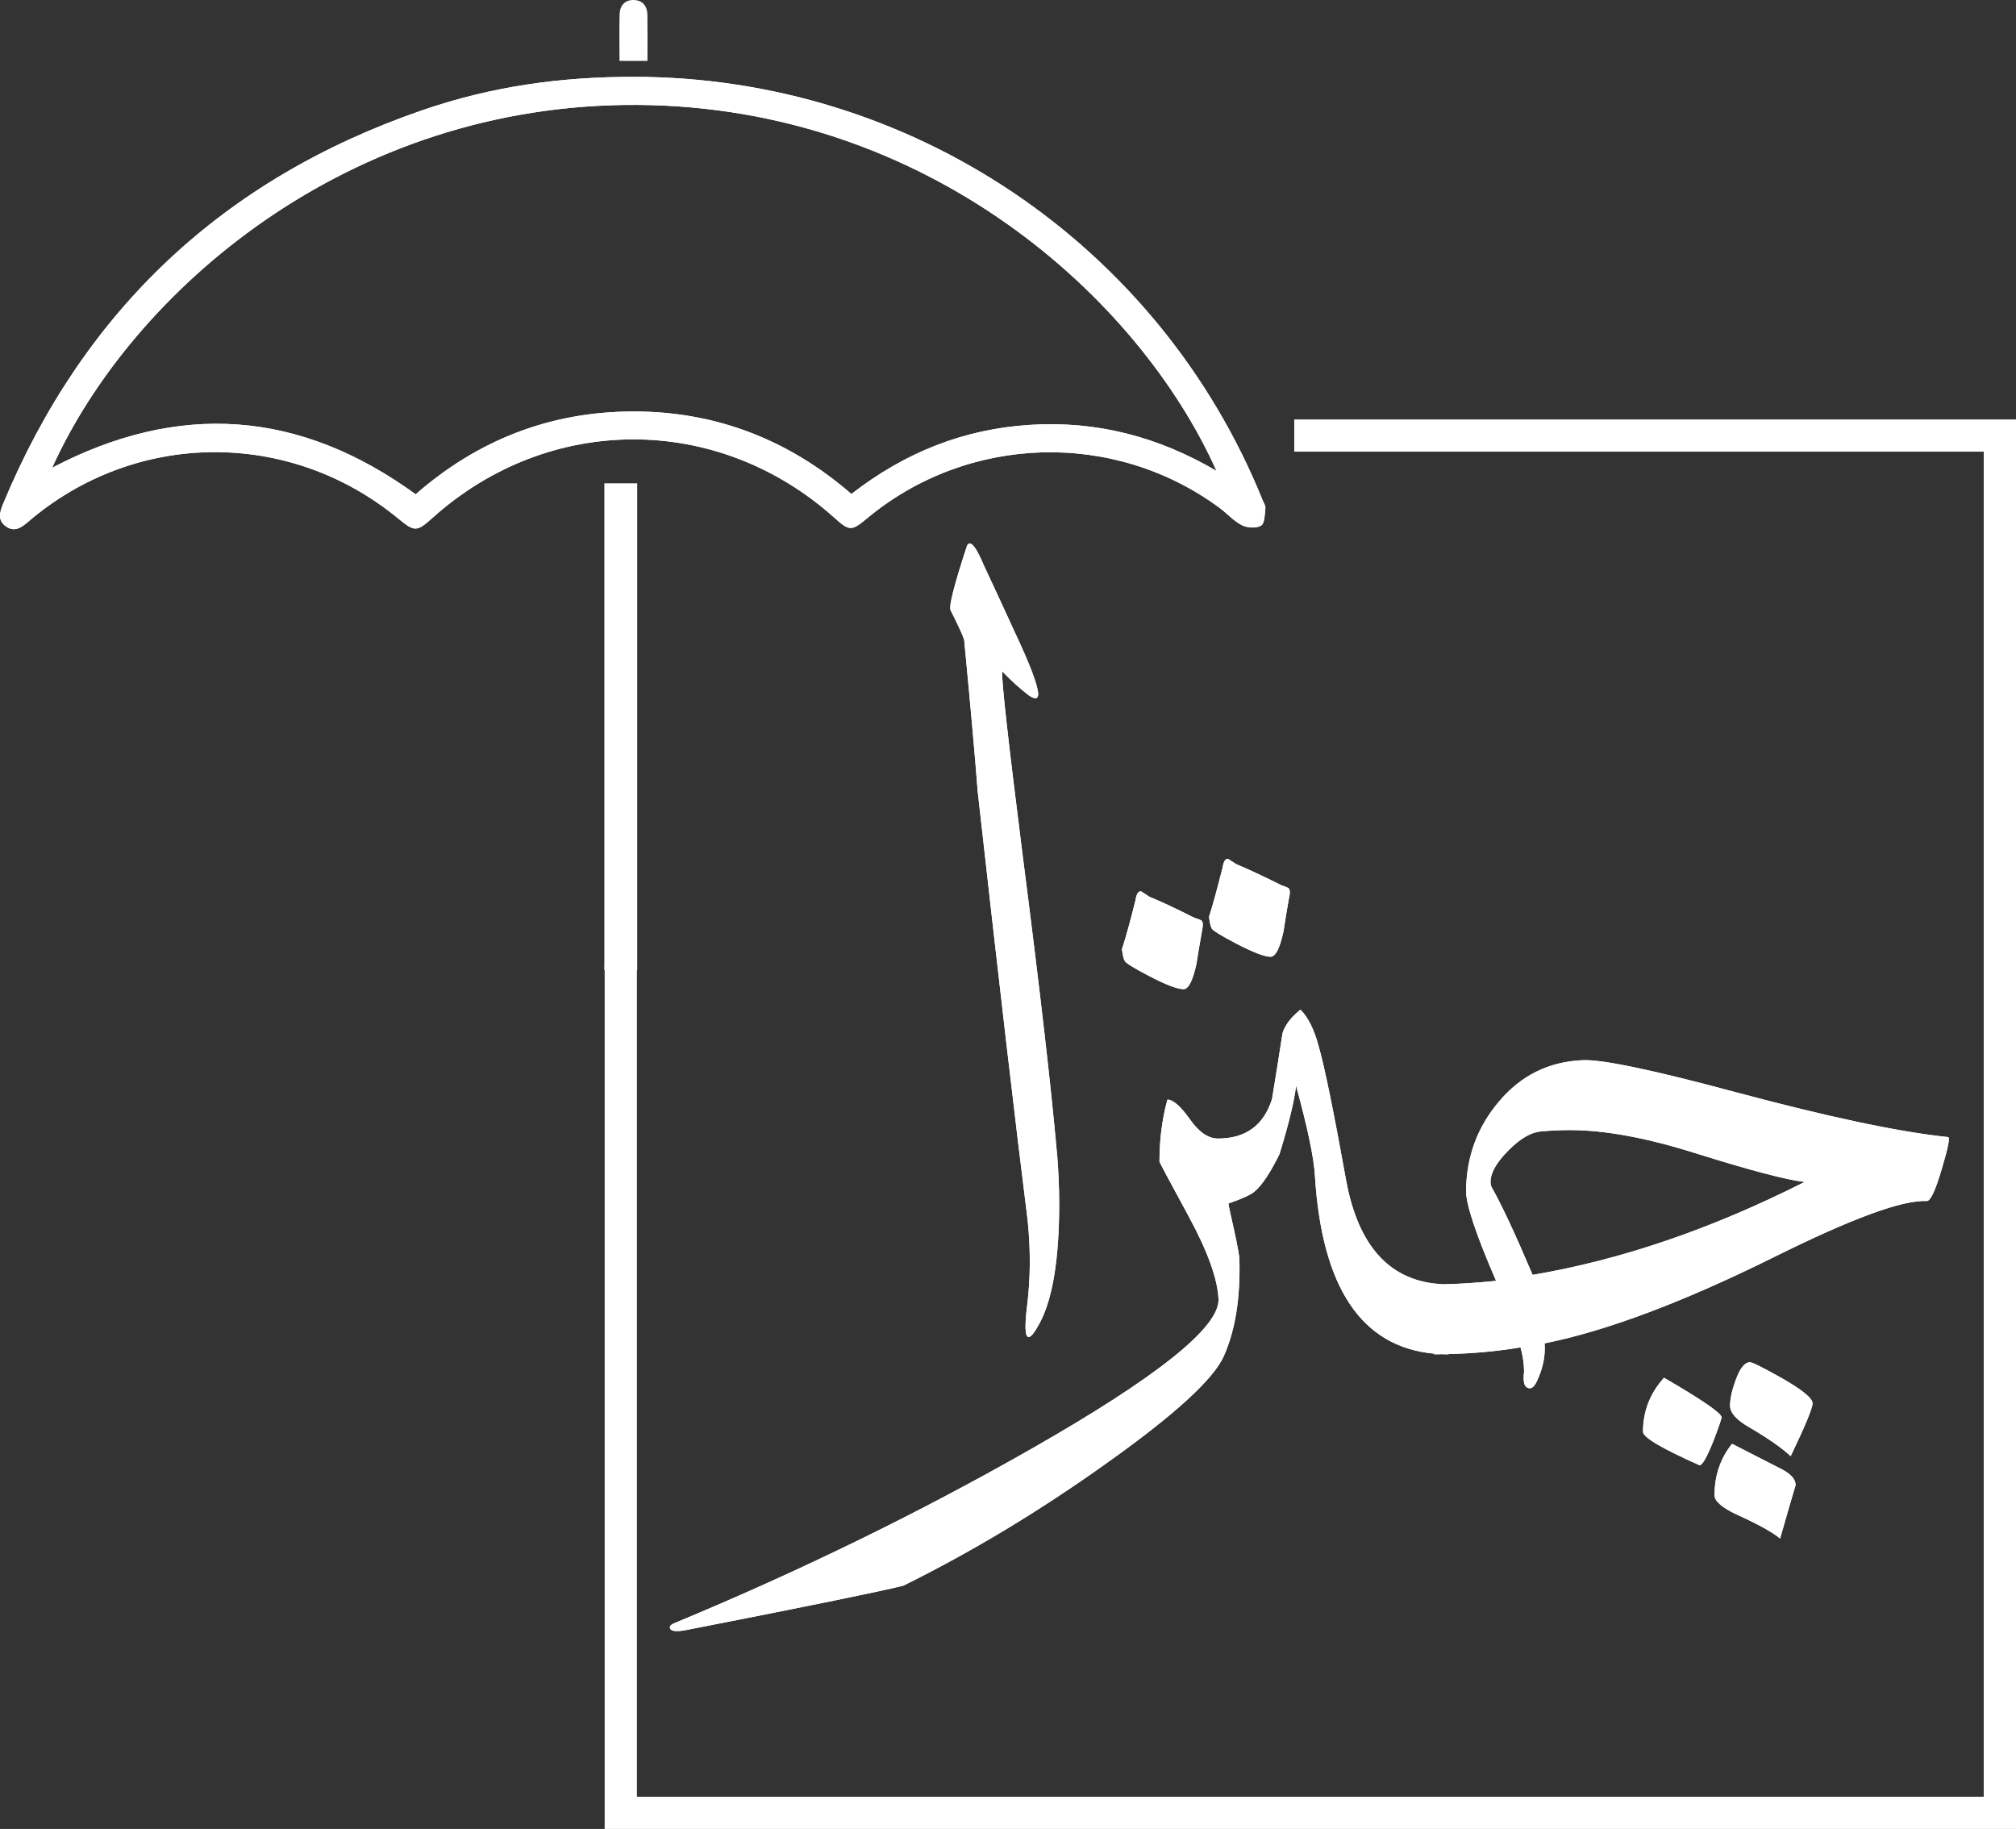 <svg width="334" height="303" viewBox="0 0 334 303" fill="none" xmlns="http://www.w3.org/2000/svg">
<rect x="0" y="0" width="334" height="303" fill="#333333" stroke="none"/>
<path d="M175.151 191.39C175.37 194.147 175.482 196.826 175.482 199.415C175.482 208.573 174.404 215.168 172.25 219.192C171.419 220.734 170.813 221.507 170.426 221.507C169.82 221.507 169.736 219.742 170.179 216.211C170.729 211.745 170.757 207.082 170.263 202.229C168.276 186.453 165.51 162.731 161.975 131.067C161.532 125.273 160.786 116.917 159.736 105.994C159.568 105.389 158.827 103.758 157.498 101.113C157.166 100.507 158.048 97.004 160.147 90.605C160.259 90.218 160.422 90.027 160.646 90.027C161.196 90.027 161.97 91.215 162.964 93.586C164.675 97.228 166.359 100.866 168.019 104.508C170.669 110.135 171.998 113.637 171.998 115.016C171.998 115.459 171.83 115.678 171.499 115.678C171.28 115.678 170.92 115.51 170.421 115.179C169.041 114.131 167.576 112.808 166.028 111.206C165.916 112.752 167.049 122.902 169.423 141.659C172.296 164.002 174.199 180.579 175.141 191.39H175.151Z" fill="white"/>
<path d="M213.381 147.09C213.05 146.927 212.695 146.782 212.322 146.666C208.997 145.017 206.525 143.867 204.851 143.182L203.461 142.288C203.013 142.218 202.705 142.735 202.542 143.769C201.647 147.299 200.914 150.006 200.303 151.887C200.42 152.805 200.564 153.466 200.751 153.816C200.938 154.17 202.309 155.017 204.851 156.335C207.607 157.77 209.491 158.501 210.485 158.501C211.334 158.501 212.042 157.09 212.653 154.263C212.915 152.451 213.218 150.639 213.549 148.804C213.787 147.816 213.712 147.253 213.386 147.085L213.381 147.09ZM198.979 152.46C198.648 152.297 198.27 152.153 197.897 152.06C194.571 150.387 192.099 149.237 190.448 148.576L189.035 147.658C188.587 147.611 188.28 148.105 188.116 149.162C187.244 152.693 186.489 155.376 185.878 157.258C185.994 158.199 186.139 158.837 186.349 159.209C186.535 159.563 187.907 160.411 190.448 161.729C193.205 163.164 195.066 163.872 196.082 163.872C196.908 163.872 197.612 162.484 198.228 159.656C198.512 157.845 198.815 156.009 199.147 154.198C199.357 153.21 199.31 152.619 198.983 152.455L198.979 152.46ZM238.762 224.339C239.163 224.362 239.564 224.362 239.989 224.362V224.316C239.588 224.339 239.187 224.339 238.762 224.339Z" fill="white"/>
<path d="M322.755 188.376C314.696 187.552 302.957 185.06 287.547 180.938C273.784 177.244 265.323 175.456 262.119 175.642C256.578 175.903 252.008 178.162 248.403 182.419C244.774 186.658 242.936 191.623 242.89 197.319C242.89 199.578 244.541 204.544 247.862 212.196C244.587 212.527 241.71 212.713 239.187 212.76C230.442 212.429 225.022 206.64 222.993 195.414C220.941 184.045 219.435 176.657 218.446 173.243C217.714 170.537 216.725 168.534 215.452 167.267C213.922 168.492 212.905 169.787 212.481 171.175C211.916 174.799 211.348 178.446 210.737 182.098C209.347 186.453 206.376 188.619 201.782 188.619C200.177 188.619 198.624 187.561 197.113 185.395C195.583 183.253 194.357 182.172 193.415 182.172C192.542 185.326 192.095 188.74 192.095 192.433C192.095 192.55 193.699 195.563 196.903 201.446C200.107 207.352 201.758 211.968 201.875 215.261C202.038 219.896 191.694 228.159 170.883 240.022C152.311 250.614 132.681 260.195 111.963 268.807C111.352 269.017 111.021 269.278 110.975 269.562C110.975 270.223 111.87 270.386 113.638 270.055C134.234 266.031 146.257 263.558 149.671 262.687C161.056 257.06 172.25 250.306 183.303 242.421C194.567 234.419 201.073 228.489 202.77 224.628C204.655 220.366 205.504 215.07 205.34 208.74C205.34 208.079 205.033 206.411 204.445 203.728C203.834 201.046 203.526 199.611 203.526 199.373C205.741 198.619 207.178 197.962 207.84 197.399C209.044 196.411 210.433 194.338 211.986 191.185C213.591 185.959 214.486 182.172 214.72 179.862C216.65 186.853 217.69 191.865 217.854 194.832C219.01 213.333 225.582 223.147 237.582 224.251C237.96 224.297 238.361 224.321 238.739 224.344C238.762 224.367 238.762 224.344 238.762 224.344C239.187 224.344 239.588 224.344 239.989 224.321C244.065 224.227 248.025 223.873 251.915 223.212C252.316 224.693 252.502 226.058 252.502 227.26C252.264 229.095 252.595 229.989 253.491 229.989C253.869 229.989 254.27 229.589 254.648 228.764C255.636 226.645 256.061 224.6 255.898 222.551C266.289 220.455 278.947 215.676 293.937 208.242C306.805 201.842 315.218 198.759 319.201 198.968C319.812 199.015 320.638 197.273 321.678 193.742C322.737 190.212 323.091 188.423 322.76 188.376H322.755ZM253.915 211.204C251.038 204.427 248.776 199.578 247.106 196.635C247.013 196.425 246.943 196.141 246.943 195.81C246.943 194.329 247.908 192.61 249.844 190.654C251.775 188.679 253.566 187.617 255.193 187.454C256.821 187.291 258.467 187.217 260.118 187.217C265.869 187.217 272.753 188.488 280.766 191.008C289.935 193.882 295.989 195.48 298.983 195.81C283.569 203.603 268.555 208.731 253.92 211.204H253.915Z" fill="white"/>
<path d="M295.252 228.34C292.094 226.575 290.327 225.681 289.949 225.681C289.054 225.681 288.251 226.691 287.547 228.671C286.936 230.32 286.628 231.731 286.628 232.886C286.628 234.041 287.687 235.238 289.786 236.44C292.92 238.275 295.229 239.878 296.67 241.242C299.095 236.184 300.298 233.264 300.298 232.486C300.298 231.661 298.624 230.273 295.257 228.345L295.252 228.34ZM295.322 243.473C292.519 242.039 289.711 240.6 286.955 239.188C285.024 241.61 284.054 244.438 284.054 247.707C284.054 248.695 285.304 249.78 287.776 250.931C291.311 252.533 293.69 253.851 294.916 254.885C296.119 250.646 296.992 247.707 297.486 246.035C297.486 245.094 296.754 244.247 295.317 243.469L295.322 243.473ZM275.691 228.247C273.383 230.79 272.203 233.781 272.203 237.19C272.203 238.131 275.337 239.966 281.582 242.747C282.03 242.747 282.762 241.452 283.821 238.839C284.763 236.417 285.21 235.075 285.21 234.791C285.21 234.13 282.053 231.945 275.691 228.247ZM237.582 224.246V224.363C237.983 224.363 238.361 224.362 238.739 224.339C238.361 224.316 237.96 224.293 237.582 224.246Z" fill="white"/>
<path d="M105.023 12.731C150.856 12.75 192.02 40.459 209.174 82.845C209.356 83.292 209.692 83.772 209.645 84.2C209.533 85.211 209.538 86.701 208.927 87.074C208.143 87.554 206.637 87.461 205.751 87.009C204.366 86.301 203.274 85.034 201.992 84.093C184.511 71.228 160.352 71.974 143.641 85.877C141.062 88.024 140.735 88.015 138.231 85.77C118.945 68.466 90.99 68.462 71.69 85.761C69.032 88.145 68.705 88.15 65.944 85.877C47.909 71.042 22.378 71.266 4.679 86.431C3.559 87.391 2.421 88.22 0.994 87.214C-0.433 86.208 -0.065 84.866 0.504 83.497C13.843 51.363 37.028 29.62 69.909 18.283C81.489 14.291 92.851 12.726 105.023 12.731ZM68.864 81.89C79.222 72.835 91.251 68.182 104.944 68.168C118.684 68.154 130.75 72.9 141.057 81.839C149.937 74.941 159.671 71.079 170.655 70.385C181.666 69.691 191.848 72.328 201.544 78.015C188.667 49.234 153.622 17.692 105.644 17.38C57.461 17.063 21.73 48.48 8.643 77.488C29.593 66.524 49.593 67.889 68.869 81.89H68.864Z" fill="white"/>
<path d="M100.126 80.069H105.569V160.737H100.126V80.069Z" fill="white"/>
<path d="M334 303H100.178V159.712H105.522V297.662H328.655V74.824H214.426V69.486H334V303Z" fill="white"/>
<path d="M102.636 10.085C102.636 7.431 102.584 4.883 102.654 2.344C102.696 0.905 103.545 -0.041 105.014 0.001C106.479 0.043 107.243 1.026 107.262 2.47C107.299 4.948 107.271 7.426 107.271 10.09H102.631L102.636 10.085Z" fill="white"/>
<path d="M175.151 191.39C175.37 194.147 175.482 196.826 175.482 199.415C175.482 208.573 174.404 215.168 172.25 219.192C171.419 220.734 170.813 221.507 170.426 221.507C169.82 221.507 169.736 219.742 170.179 216.211C170.729 211.745 170.757 207.082 170.263 202.229C168.276 186.453 165.51 162.731 161.975 131.067C161.532 125.273 160.786 116.917 159.736 105.994C159.568 105.389 158.827 103.758 157.498 101.113C157.166 100.507 158.048 97.004 160.147 90.605C160.259 90.218 160.422 90.027 160.646 90.027C161.196 90.027 161.97 91.215 162.964 93.586C164.675 97.228 166.359 100.866 168.019 104.508C170.669 110.135 171.998 113.637 171.998 115.016C171.998 115.459 171.83 115.678 171.499 115.678C171.28 115.678 170.92 115.51 170.421 115.179C169.041 114.131 167.576 112.808 166.028 111.206C165.916 112.752 167.049 122.902 169.423 141.659C172.296 164.002 174.199 180.579 175.141 191.39H175.151Z" fill="white"/>
<path d="M213.381 147.09C213.05 146.927 212.695 146.782 212.322 146.666C208.997 145.017 206.525 143.867 204.851 143.182L203.461 142.288C203.013 142.218 202.705 142.735 202.542 143.769C201.647 147.299 200.914 150.006 200.303 151.887C200.42 152.805 200.564 153.466 200.751 153.816C200.938 154.17 202.309 155.017 204.851 156.335C207.607 157.77 209.491 158.501 210.485 158.501C211.334 158.501 212.042 157.09 212.653 154.263C212.915 152.451 213.218 150.639 213.549 148.804C213.787 147.816 213.712 147.253 213.386 147.085L213.381 147.09ZM198.979 152.46C198.648 152.297 198.27 152.153 197.897 152.06C194.571 150.387 192.099 149.237 190.448 148.576L189.035 147.658C188.587 147.611 188.28 148.105 188.116 149.162C187.244 152.693 186.489 155.376 185.878 157.258C185.994 158.199 186.139 158.837 186.349 159.209C186.535 159.563 187.907 160.411 190.448 161.729C193.205 163.164 195.066 163.872 196.082 163.872C196.908 163.872 197.612 162.484 198.228 159.656C198.512 157.845 198.815 156.009 199.147 154.198C199.357 153.21 199.31 152.619 198.983 152.455L198.979 152.46ZM238.762 224.339C239.163 224.362 239.564 224.362 239.989 224.362V224.316C239.588 224.339 239.187 224.339 238.762 224.339Z" fill="white"/>
<path d="M322.755 188.376C314.696 187.552 302.957 185.06 287.547 180.938C273.784 177.244 265.323 175.456 262.119 175.642C256.578 175.903 252.008 178.162 248.403 182.419C244.774 186.658 242.936 191.623 242.89 197.319C242.89 199.578 244.541 204.544 247.862 212.196C244.587 212.527 241.71 212.713 239.187 212.76C230.442 212.429 225.022 206.64 222.993 195.414C220.941 184.045 219.435 176.657 218.446 173.243C217.714 170.537 216.725 168.534 215.452 167.267C213.922 168.492 212.905 169.787 212.481 171.175C211.916 174.799 211.348 178.446 210.737 182.098C209.347 186.453 206.376 188.619 201.782 188.619C200.177 188.619 198.624 187.561 197.113 185.395C195.583 183.253 194.357 182.172 193.415 182.172C192.542 185.326 192.095 188.74 192.095 192.433C192.095 192.55 193.699 195.563 196.903 201.446C200.107 207.352 201.758 211.968 201.875 215.261C202.038 219.896 191.694 228.159 170.883 240.022C152.311 250.614 132.681 260.195 111.963 268.807C111.352 269.017 111.021 269.278 110.975 269.562C110.975 270.223 111.87 270.386 113.638 270.055C134.234 266.031 146.257 263.558 149.671 262.687C161.056 257.06 172.25 250.306 183.303 242.421C194.567 234.419 201.073 228.489 202.77 224.628C204.655 220.366 205.504 215.07 205.34 208.74C205.34 208.079 205.033 206.411 204.445 203.728C203.834 201.046 203.526 199.611 203.526 199.373C205.741 198.619 207.178 197.962 207.84 197.399C209.044 196.411 210.433 194.338 211.986 191.185C213.591 185.959 214.486 182.172 214.72 179.862C216.65 186.853 217.69 191.865 217.854 194.832C219.01 213.333 225.582 223.147 237.582 224.251C237.96 224.297 238.361 224.321 238.739 224.344C238.762 224.367 238.762 224.344 238.762 224.344C239.187 224.344 239.588 224.344 239.989 224.321C244.065 224.227 248.025 223.873 251.915 223.212C252.316 224.693 252.502 226.058 252.502 227.26C252.264 229.095 252.595 229.989 253.491 229.989C253.869 229.989 254.27 229.589 254.648 228.764C255.636 226.645 256.061 224.6 255.898 222.551C266.289 220.455 278.947 215.676 293.937 208.242C306.805 201.842 315.218 198.759 319.201 198.968C319.812 199.015 320.638 197.273 321.678 193.742C322.737 190.212 323.091 188.423 322.76 188.376H322.755ZM253.915 211.204C251.038 204.427 248.776 199.578 247.106 196.635C247.013 196.425 246.943 196.141 246.943 195.81C246.943 194.329 247.908 192.61 249.844 190.654C251.775 188.679 253.566 187.617 255.193 187.454C256.821 187.291 258.467 187.217 260.118 187.217C265.869 187.217 272.753 188.488 280.766 191.008C289.935 193.882 295.989 195.48 298.983 195.81C283.569 203.603 268.555 208.731 253.92 211.204H253.915Z" fill="white"/>
<path d="M295.252 228.34C292.094 226.575 290.327 225.681 289.949 225.681C289.054 225.681 288.251 226.691 287.547 228.671C286.936 230.32 286.628 231.731 286.628 232.886C286.628 234.041 287.687 235.238 289.786 236.44C292.92 238.275 295.229 239.878 296.67 241.242C299.095 236.184 300.298 233.264 300.298 232.486C300.298 231.661 298.624 230.273 295.257 228.345L295.252 228.34ZM295.322 243.473C292.519 242.039 289.711 240.6 286.955 239.188C285.024 241.61 284.054 244.438 284.054 247.707C284.054 248.695 285.304 249.78 287.776 250.931C291.311 252.533 293.69 253.851 294.916 254.885C296.119 250.646 296.992 247.707 297.486 246.035C297.486 245.094 296.754 244.247 295.317 243.469L295.322 243.473ZM275.691 228.247C273.383 230.79 272.203 233.781 272.203 237.19C272.203 238.131 275.337 239.966 281.582 242.747C282.03 242.747 282.762 241.452 283.821 238.839C284.763 236.417 285.21 235.075 285.21 234.791C285.21 234.13 282.053 231.945 275.691 228.247ZM237.582 224.246V224.363C237.983 224.363 238.361 224.362 238.739 224.339C238.361 224.316 237.96 224.293 237.582 224.246Z" fill="white"/>
<path d="M105.023 12.731C150.856 12.75 192.02 40.459 209.174 82.845C209.356 83.292 209.692 83.772 209.645 84.2C209.533 85.211 209.538 86.701 208.927 87.074C208.143 87.554 206.637 87.461 205.751 87.009C204.366 86.301 203.274 85.034 201.992 84.093C184.511 71.228 160.352 71.974 143.641 85.877C141.062 88.024 140.735 88.015 138.231 85.77C118.945 68.466 90.99 68.462 71.69 85.761C69.032 88.145 68.705 88.15 65.944 85.877C47.909 71.042 22.378 71.266 4.679 86.431C3.559 87.391 2.421 88.22 0.994 87.214C-0.433 86.208 -0.065 84.866 0.504 83.497C13.843 51.363 37.028 29.62 69.909 18.283C81.489 14.291 92.851 12.726 105.023 12.731ZM68.864 81.89C79.222 72.835 91.251 68.182 104.944 68.168C118.684 68.154 130.75 72.9 141.057 81.839C149.937 74.941 159.671 71.079 170.655 70.385C181.666 69.691 191.848 72.328 201.544 78.015C188.667 49.234 153.622 17.692 105.644 17.38C57.461 17.063 21.73 48.48 8.643 77.488C29.593 66.524 49.593 67.889 68.869 81.89H68.864Z" fill="white"/>
</svg>
